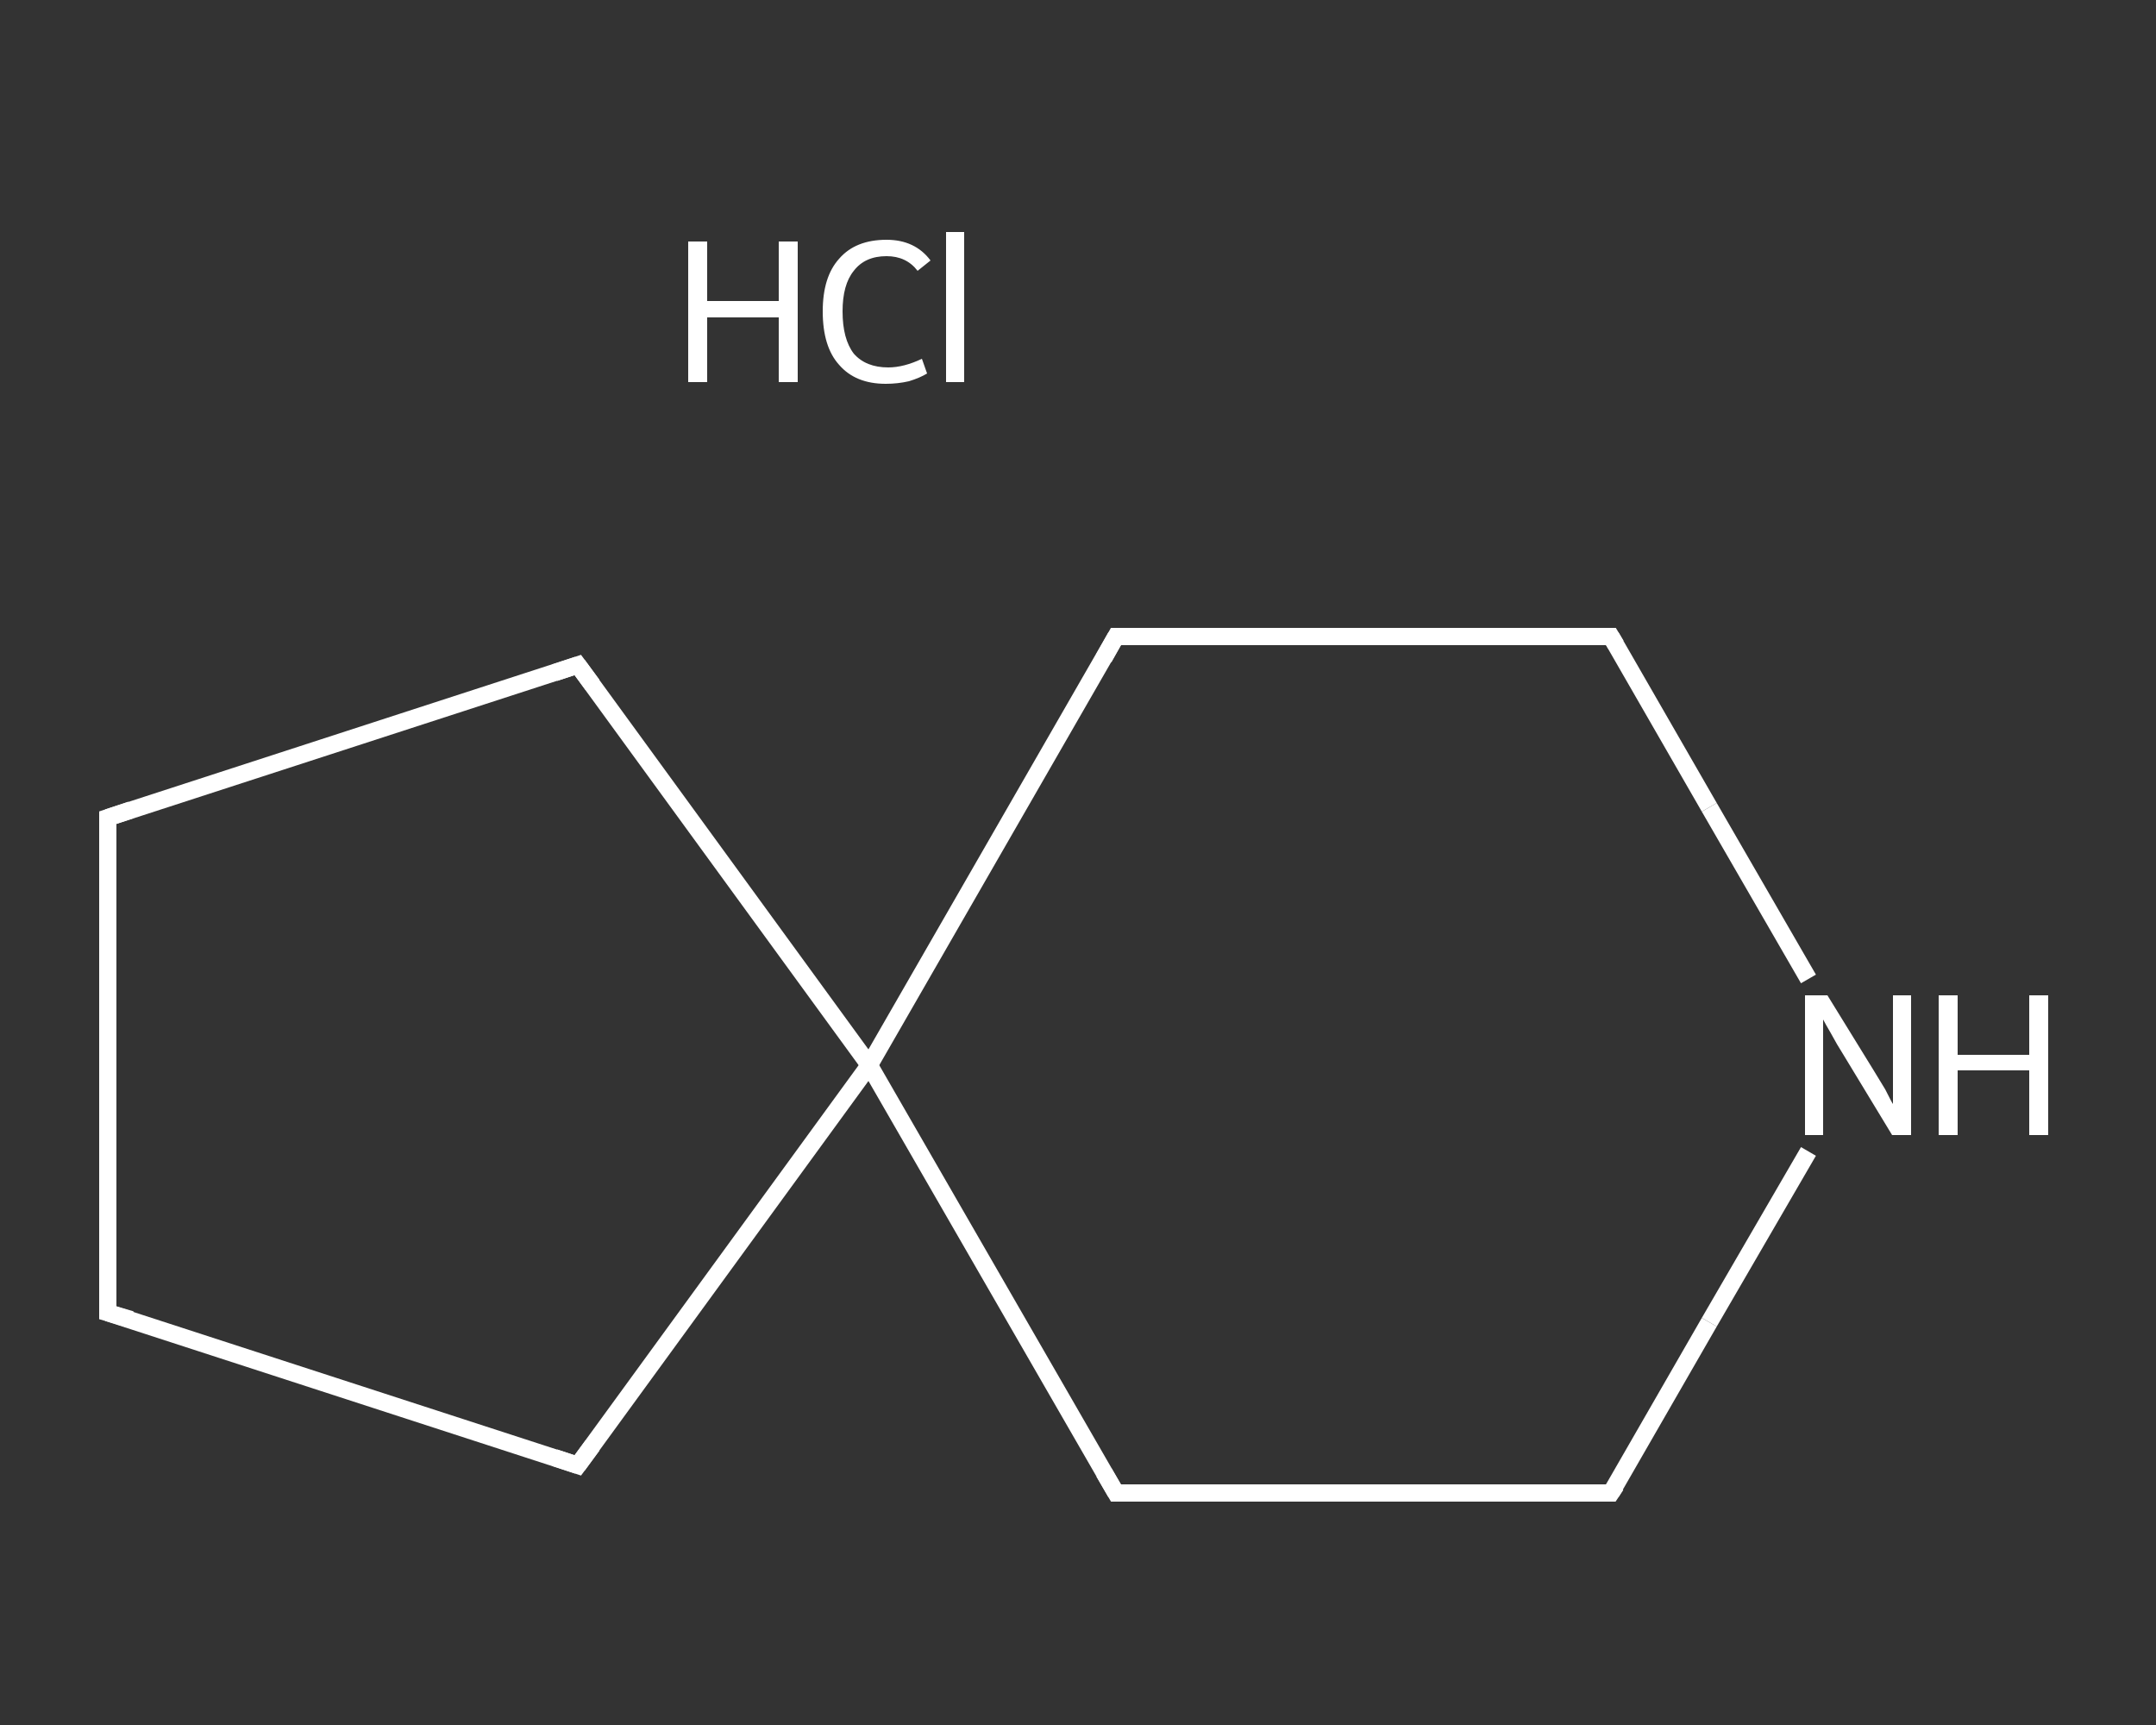 <?xml version='1.0' encoding='iso-8859-1'?>
<svg version='1.1' baseProfile='full'
              xmlns='http://www.w3.org/2000/svg'
                      xmlns:rdkit='http://www.rdkit.org/xml'
                      xmlns:xlink='http://www.w3.org/1999/xlink'
                  xml:space='preserve'
width='250px' height='200px' viewBox='0 0 250 200'>
<rect x="0" y="0" width="250" height="200" fill="#333333" stroke="none"/>
<!-- END OF HEADER -->
<rect style='opacity:1.0;fill:transparent;stroke:none' width='250.0' height='200.0' x='0.0' y='0.0'> </rect>
<path class='bond-0 atom-0 atom-1' d='M 12.5,94.8 L 12.5,152.2' style='fill:none;fill-rule:evenodd;stroke:#FFFFFF;stroke-width:2.0px;stroke-linecap:butt;stroke-linejoin:miter;stroke-opacity:1' />
<path class='bond-1 atom-1 atom-2' d='M 12.5,152.2 L 67.0,169.9' style='fill:none;fill-rule:evenodd;stroke:#FFFFFF;stroke-width:2.0px;stroke-linecap:butt;stroke-linejoin:miter;stroke-opacity:1' />
<path class='bond-2 atom-2 atom-3' d='M 67.0,169.9 L 100.8,123.5' style='fill:none;fill-rule:evenodd;stroke:#FFFFFF;stroke-width:2.0px;stroke-linecap:butt;stroke-linejoin:miter;stroke-opacity:1' />
<path class='bond-3 atom-3 atom-4' d='M 100.8,123.5 L 67.0,77.1' style='fill:none;fill-rule:evenodd;stroke:#FFFFFF;stroke-width:2.0px;stroke-linecap:butt;stroke-linejoin:miter;stroke-opacity:1' />
<path class='bond-4 atom-3 atom-5' d='M 100.8,123.5 L 129.4,173.1' style='fill:none;fill-rule:evenodd;stroke:#FFFFFF;stroke-width:2.0px;stroke-linecap:butt;stroke-linejoin:miter;stroke-opacity:1' />
<path class='bond-5 atom-5 atom-6' d='M 129.4,173.1 L 186.8,173.1' style='fill:none;fill-rule:evenodd;stroke:#FFFFFF;stroke-width:2.0px;stroke-linecap:butt;stroke-linejoin:miter;stroke-opacity:1' />
<path class='bond-6 atom-6 atom-7' d='M 186.8,173.1 L 198.2,153.3' style='fill:none;fill-rule:evenodd;stroke:#FFFFFF;stroke-width:2.0px;stroke-linecap:butt;stroke-linejoin:miter;stroke-opacity:1' />
<path class='bond-6 atom-6 atom-7' d='M 198.2,153.3 L 209.7,133.5' style='fill:none;fill-rule:evenodd;stroke:#FFFFFF;stroke-width:2.0px;stroke-linecap:butt;stroke-linejoin:miter;stroke-opacity:1' />
<path class='bond-7 atom-7 atom-8' d='M 209.7,113.5 L 198.2,93.6' style='fill:none;fill-rule:evenodd;stroke:#FFFFFF;stroke-width:2.0px;stroke-linecap:butt;stroke-linejoin:miter;stroke-opacity:1' />
<path class='bond-7 atom-7 atom-8' d='M 198.2,93.6 L 186.8,73.8' style='fill:none;fill-rule:evenodd;stroke:#FFFFFF;stroke-width:2.0px;stroke-linecap:butt;stroke-linejoin:miter;stroke-opacity:1' />
<path class='bond-8 atom-8 atom-9' d='M 186.8,73.8 L 129.4,73.8' style='fill:none;fill-rule:evenodd;stroke:#FFFFFF;stroke-width:2.0px;stroke-linecap:butt;stroke-linejoin:miter;stroke-opacity:1' />
<path class='bond-9 atom-4 atom-0' d='M 67.0,77.1 L 12.5,94.8' style='fill:none;fill-rule:evenodd;stroke:#FFFFFF;stroke-width:2.0px;stroke-linecap:butt;stroke-linejoin:miter;stroke-opacity:1' />
<path class='bond-10 atom-9 atom-3' d='M 129.4,73.8 L 100.8,123.5' style='fill:none;fill-rule:evenodd;stroke:#FFFFFF;stroke-width:2.0px;stroke-linecap:butt;stroke-linejoin:miter;stroke-opacity:1' />
<path d='M 12.5,97.7 L 12.5,94.8 L 15.2,93.9' style='fill:none;stroke:#FFFFFF;stroke-width:2.0px;stroke-linecap:butt;stroke-linejoin:miter;stroke-opacity:1;' />
<path d='M 12.5,149.3 L 12.5,152.2 L 15.2,153.0' style='fill:none;stroke:#FFFFFF;stroke-width:2.0px;stroke-linecap:butt;stroke-linejoin:miter;stroke-opacity:1;' />
<path d='M 64.3,169.0 L 67.0,169.9 L 68.7,167.6' style='fill:none;stroke:#FFFFFF;stroke-width:2.0px;stroke-linecap:butt;stroke-linejoin:miter;stroke-opacity:1;' />
<path d='M 68.7,79.4 L 67.0,77.1 L 64.3,78.0' style='fill:none;stroke:#FFFFFF;stroke-width:2.0px;stroke-linecap:butt;stroke-linejoin:miter;stroke-opacity:1;' />
<path d='M 128.0,170.7 L 129.4,173.1 L 132.3,173.1' style='fill:none;stroke:#FFFFFF;stroke-width:2.0px;stroke-linecap:butt;stroke-linejoin:miter;stroke-opacity:1;' />
<path d='M 183.9,173.1 L 186.8,173.1 L 187.4,172.2' style='fill:none;stroke:#FFFFFF;stroke-width:2.0px;stroke-linecap:butt;stroke-linejoin:miter;stroke-opacity:1;' />
<path d='M 187.4,74.8 L 186.8,73.8 L 183.9,73.8' style='fill:none;stroke:#FFFFFF;stroke-width:2.0px;stroke-linecap:butt;stroke-linejoin:miter;stroke-opacity:1;' />
<path d='M 132.3,73.8 L 129.4,73.8 L 128.0,76.3' style='fill:none;stroke:#FFFFFF;stroke-width:2.0px;stroke-linecap:butt;stroke-linejoin:miter;stroke-opacity:1;' />
<path class='atom-7' d='M 211.9 115.4
L 217.2 124.0
Q 217.7 124.8, 218.6 126.3
Q 219.4 127.9, 219.5 128.0
L 219.5 115.4
L 221.6 115.4
L 221.6 131.6
L 219.4 131.6
L 213.7 122.2
Q 213.0 121.1, 212.3 119.8
Q 211.6 118.6, 211.4 118.2
L 211.4 131.6
L 209.3 131.6
L 209.3 115.4
L 211.9 115.4
' fill='#FFFFFF'/>
<path class='atom-7' d='M 224.8 115.4
L 227.0 115.4
L 227.0 122.3
L 235.3 122.3
L 235.3 115.4
L 237.5 115.4
L 237.5 131.6
L 235.3 131.6
L 235.3 124.1
L 227.0 124.1
L 227.0 131.6
L 224.8 131.6
L 224.8 115.4
' fill='#FFFFFF'/>
<path class='atom-10' d='M 79.8 28.0
L 82.0 28.0
L 82.0 34.9
L 90.3 34.9
L 90.3 28.0
L 92.5 28.0
L 92.5 44.3
L 90.3 44.3
L 90.3 36.8
L 82.0 36.8
L 82.0 44.3
L 79.8 44.3
L 79.8 28.0
' fill='#FFFFFF'/>
<path class='atom-10' d='M 95.4 36.1
Q 95.4 32.1, 97.3 30.0
Q 99.2 27.8, 102.8 27.8
Q 106.1 27.8, 107.9 30.2
L 106.4 31.4
Q 105.1 29.7, 102.8 29.7
Q 100.3 29.7, 99.0 31.4
Q 97.7 33.0, 97.7 36.1
Q 97.7 39.3, 99.0 41.0
Q 100.4 42.6, 103.0 42.6
Q 104.8 42.6, 106.9 41.6
L 107.5 43.3
Q 106.7 43.8, 105.4 44.2
Q 104.1 44.5, 102.7 44.5
Q 99.2 44.5, 97.3 42.3
Q 95.4 40.2, 95.4 36.1
' fill='#FFFFFF'/>
<path class='atom-10' d='M 109.7 26.9
L 111.8 26.9
L 111.8 44.3
L 109.7 44.3
L 109.7 26.9
' fill='#FFFFFF'/>
</svg>
